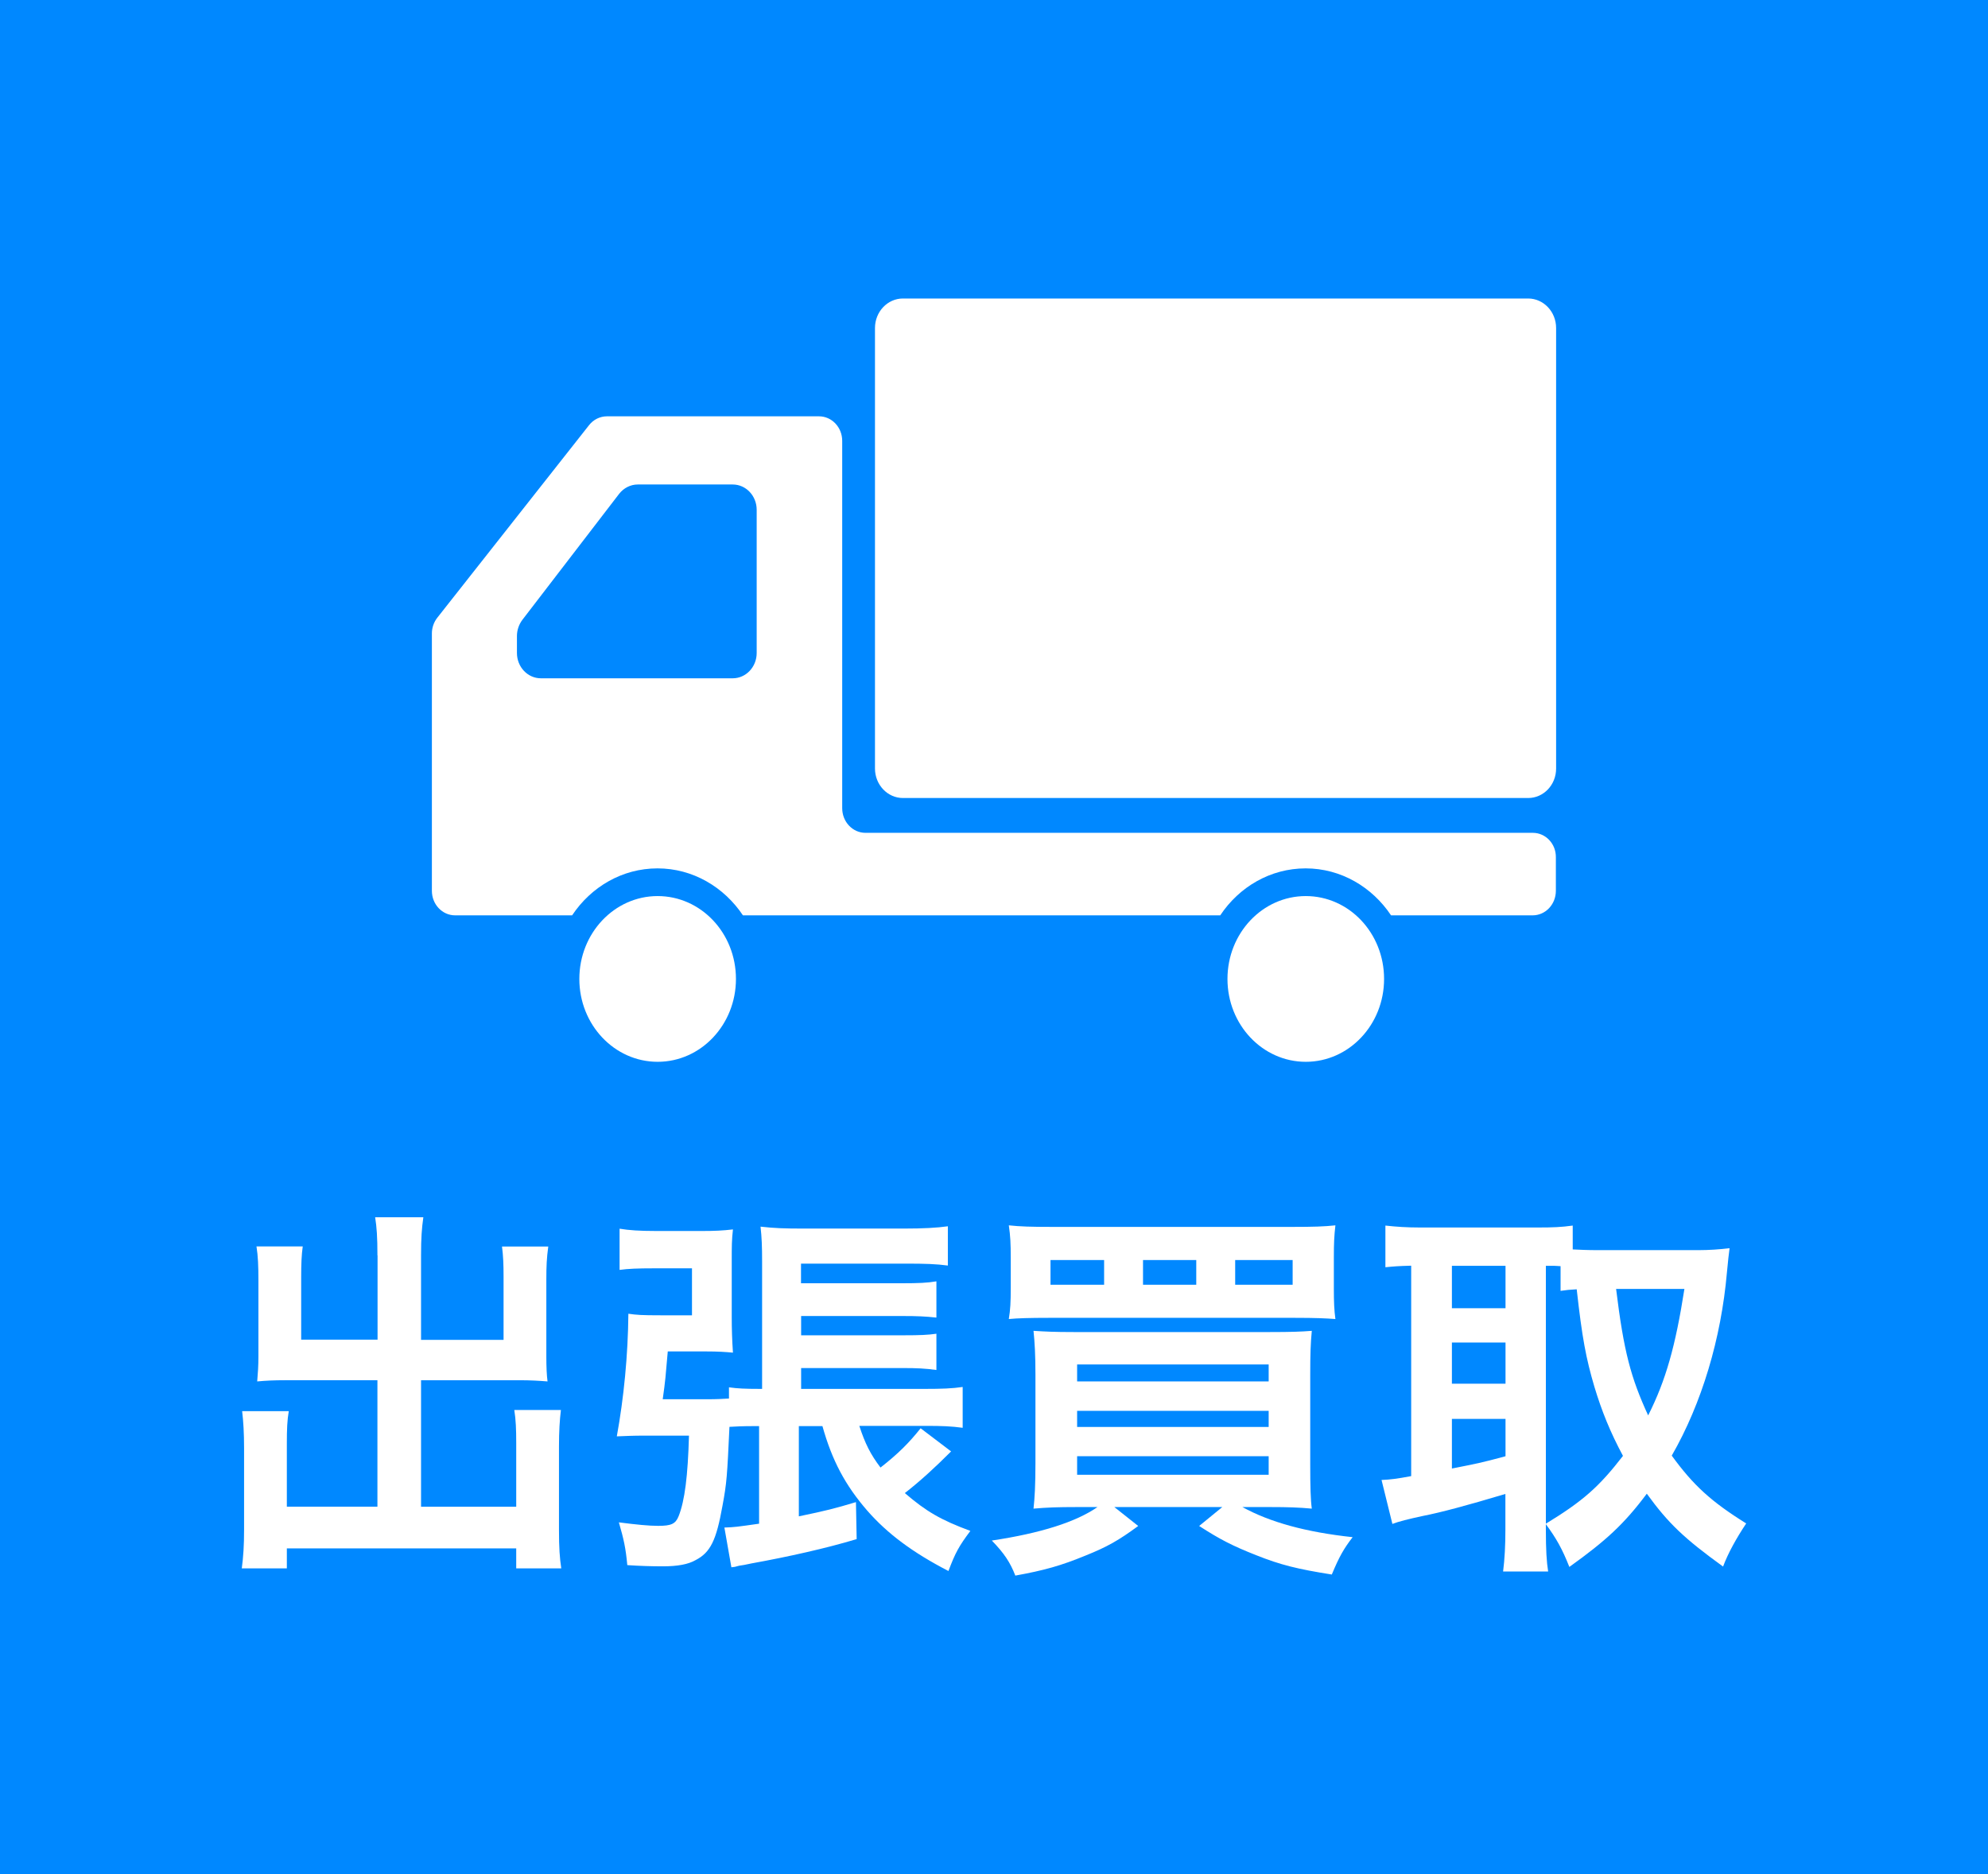<?xml version="1.0" encoding="utf-8"?>
<!-- Generator: Adobe Illustrator 15.0.2, SVG Export Plug-In . SVG Version: 6.00 Build 0)  -->
<!DOCTYPE svg PUBLIC "-//W3C//DTD SVG 1.1//EN" "http://www.w3.org/Graphics/SVG/1.1/DTD/svg11.dtd">
<svg version="1.1" id="レイヤー_1" xmlns="http://www.w3.org/2000/svg" xmlns:xlink="http://www.w3.org/1999/xlink" x="0px"
	 y="0px" width="350px" height="330px" viewBox="0 0 350 330" enable-background="new 0 0 350 330" xml:space="preserve">
<rect x="-9" y="-10" fill="#0088FF" width="367" height="350"/>
<g>
	<g>
		<path fill="#FFFFFF" d="M269.043,52.562H158.966c-2.715,0-4.921,2.333-4.921,5.197v77.562c0,2.863,2.206,5.196,4.921,5.196
			h110.077c2.715,0,4.92-2.312,4.92-5.196V57.76C273.963,54.896,271.758,52.562,269.043,52.562z"/>
		<path fill="#FFFFFF" d="M115.783,157.783c-7.613,0-13.786,6.532-13.786,14.593c0,8.059,6.172,14.591,13.786,14.591
			s13.786-6.532,13.786-14.591C129.569,164.294,123.397,157.783,115.783,157.783z"/>
		<path fill="#FFFFFF" d="M269.869,146.648h-117.5c-2.269,0-4.093-1.952-4.093-4.327V77.632c0-2.396-1.824-4.326-4.094-4.326
			h-37.328c-1.21,0-2.376,0.572-3.14,1.548l-26.724,33.914c-0.615,0.785-0.954,1.761-0.954,2.778v29.757v15.547
			c0,2.396,1.823,4.327,4.093,4.327h20.595c3.33-5.006,8.823-8.271,15.037-8.271c6.215,0,11.708,3.287,15.038,8.271h84.032
			c3.33-5.006,8.822-8.271,15.037-8.271s11.707,3.287,15.037,8.271h24.922c2.27,0,4.094-1.931,4.094-4.327v-5.875
			C273.963,148.578,272.117,146.648,269.869,146.648z M91.011,114.981v-2.99c0-1.018,0.339-2.015,0.934-2.82l17.052-22.207
			c0.807-1.039,2.015-1.654,3.288-1.654h16.713c2.333,0,4.221,1.994,4.221,4.455v25.217c0,2.461-1.888,4.455-4.221,4.455H95.231
			C92.898,119.437,91.011,117.442,91.011,114.981z"/>
		<path fill="#FFFFFF" d="M229.891,157.783c-7.615,0-13.787,6.532-13.787,14.593c0,8.059,6.172,14.591,13.787,14.591
			c7.613,0,13.785-6.532,13.785-14.591C243.676,164.294,237.504,157.783,229.891,157.783z"/>
	</g>
	<g>
		<g>
			<path fill="#FFFFFF" d="M66.45,221.063c0-3.267-0.127-4.964-0.403-6.724h8.484c-0.276,1.973-0.403,3.605-0.403,6.724v14.867
				h14.528v-11.07c0-2.248-0.063-3.733-0.275-5.366h8.145c-0.275,2.036-0.34,3.393-0.34,5.896V238.9c0,1.76,0.064,3.267,0.212,4.348
				c-1.484-0.126-3.117-0.211-4.75-0.211h-17.52v22.27h16.756v-11.262c0-2.312-0.064-4.073-0.34-5.77h8.208
				c-0.212,1.761-0.34,3.733-0.34,6.448v14.655c0,3.182,0.128,4.963,0.403,6.787h-7.932v-3.521H50.501v3.521h-7.933
				c0.275-2.037,0.403-4.073,0.403-6.787v-14.381c0-2.65-0.128-4.751-0.34-6.511h8.208c-0.275,1.633-0.339,3.118-0.339,5.832v10.987
				h15.948v-22.27H50.161c-1.824,0-3.267,0.063-4.878,0.211c0.127-1.483,0.212-2.778,0.212-4.348v-13.446
				c0-2.439-0.063-4.284-0.34-5.981H53.3c-0.212,1.484-0.275,3.118-0.275,5.429v10.987h13.447v-14.825H66.45L66.45,221.063z"/>
			<path fill="#FFFFFF" d="M140.641,251.117v15.886c4.879-1.019,6.235-1.358,10.054-2.503l0.127,6.512
				c-5.43,1.633-12.09,3.117-18.537,4.283c-1.294,0.276-1.294,0.276-2.163,0.403c-0.742,0.212-0.742,0.212-1.357,0.275l-1.23-6.998
				c1.824-0.064,2.249-0.127,6.108-0.679v-17.18h-1.146c-1.761,0-2.927,0.063-4.072,0.128c-0.402,8.61-0.466,9.84-1.23,13.912
				c-1.081,6.045-2.1,8.208-4.751,9.565c-1.294,0.742-3.182,1.083-5.769,1.083c-1.973,0-4.009-0.064-6.235-0.213
				c-0.276-2.991-0.615-4.54-1.484-7.529c3.117,0.403,5.302,0.615,6.914,0.615c2.312,0,3.054-0.34,3.605-1.697
				c1.082-2.715,1.633-7.126,1.824-14.189h-8.018c-1.76,0-3.054,0.063-4.688,0.128c1.23-6.724,1.973-14.316,2.036-21.592
				c1.485,0.212,2.312,0.275,5.642,0.275h5.557v-8.271h-6.85c-2.588,0-4.412,0.064-5.896,0.276v-7.253
				c1.633,0.274,3.521,0.402,6.32,0.402h8.42c1.909,0,3.457-0.064,5.218-0.276c-0.212,1.824-0.212,3.118-0.212,5.218v10.244
				c0,2.036,0.063,4.072,0.212,6.235c-1.357-0.127-2.651-0.212-4.815-0.212h-6.659c-0.403,4.624-0.403,4.964-0.891,8.42h7.805
				c1.761,0,2.778-0.063,3.86-0.127v-1.973c1.484,0.212,2.843,0.275,5.43,0.275h0.403v-22.396c0-2.715-0.063-4.285-0.276-6.172
				c2.439,0.275,4.2,0.339,7.529,0.339h17.71c3.33,0,5.832-0.127,7.741-0.403v6.915c-2.036-0.276-3.944-0.34-7.466-0.34h-18.388
				v3.457h17.857c2.778,0,4.412-0.063,5.981-0.339v6.384c-1.909-0.212-3.457-0.275-5.833-0.275h-17.985v3.394h17.985
				c2.991,0,4.349-0.064,5.833-0.276v6.385c-1.973-0.276-3.521-0.34-5.833-0.34h-17.985v3.669h21.782
				c2.927,0,4.814-0.063,6.66-0.339v7.189c-1.973-0.275-3.67-0.339-6.447-0.339h-11.75c1.018,3.118,1.972,5.026,3.732,7.338
				c3.118-2.439,5.026-4.348,7.062-6.914l5.366,4.072c-2.927,2.928-5.43,5.218-8.145,7.339c3.797,3.266,6.384,4.75,11.538,6.66
				c-2.036,2.714-2.651,3.86-3.86,7.062c-6.32-3.267-10.732-6.575-14.253-10.584c-3.944-4.539-6.235-8.887-7.933-14.932
				L140.641,251.117L140.641,251.117z"/>
			<path fill="#FFFFFF" d="M189.295,265.37c-2.926,0-4.963,0.063-7.338,0.275c0.212-1.909,0.34-4.2,0.34-8.017v-15.611
				c0-3.394-0.128-5.641-0.34-7.677c2.1,0.127,3.521,0.212,7.126,0.212h34.402c3.945,0,5.556-0.064,7.466-0.212
				c-0.213,2.247-0.276,4.072-0.276,7.741v15.822c0,3.796,0.063,6.172,0.276,7.741c-2.248-0.212-4.285-0.275-7.19-0.275h-5.026
				c4.814,2.65,11.135,4.411,19.406,5.302c-1.57,2.036-2.375,3.457-3.668,6.575c-6.046-0.954-9.036-1.696-13.3-3.395
				c-4.136-1.632-6.384-2.777-10.054-5.153l4.073-3.33h-19.005l4.2,3.33c-3.394,2.503-5.43,3.67-9.29,5.218
				c-4.284,1.76-7.189,2.587-12.344,3.521c-0.892-2.312-1.973-3.944-4.136-6.172c8.61-1.294,14.804-3.266,18.601-5.896H189.295
				L189.295,265.37z M234.832,226.769c0,2.588,0.064,3.945,0.275,5.493c-1.633-0.127-3.394-0.212-7.125-0.212h-43.311
				c-3.394,0-5.557,0.064-7.062,0.212c0.275-1.696,0.339-2.99,0.339-5.493v-5.302c0-2.503-0.063-3.797-0.339-5.705
				c1.972,0.212,3.859,0.275,7.678,0.275h42.144c3.796,0,5.769-0.063,7.677-0.275c-0.211,1.823-0.275,3.055-0.275,5.705V226.769
				L234.832,226.769z M194.386,221.869h-9.438v4.349h9.438V221.869z M189.635,243.248h33.723v-2.99h-33.723V243.248z
				 M189.635,251.266h33.723v-2.843h-33.723V251.266z M189.635,259.686h33.723v-3.267h-33.723V259.686z M210.61,221.869h-9.374
				v4.349h9.374V221.869z M227.578,226.218v-4.349h-10.117v4.349H227.578z"/>
			<path fill="#FFFFFF" d="M272.16,269.378c0,3.521,0.127,5.643,0.402,7.339h-7.932c0.275-2.163,0.404-4.624,0.404-7.339v-6.319
				c-6.787,2.036-11.41,3.267-14.465,3.86c-2.588,0.551-4.412,1.017-5.43,1.421l-1.91-7.742c1.57-0.063,2.715-0.212,5.219-0.679
				v-37.053c-2.312,0.064-3.055,0.128-4.539,0.275v-7.338c1.908,0.213,3.795,0.34,6.107,0.34h20.701c2.715,0,4.199-0.064,6.172-0.34
				v4.2c1.23,0.063,2.65,0.127,4.348,0.127h17.773c1.824,0,3.732-0.127,5.492-0.34c-0.127,0.892-0.275,2.249-0.467,4.285
				c-1.018,11.602-4.41,23.012-9.713,32.238c3.797,5.217,6.914,8.081,13.107,11.941c-1.76,2.65-3.182,5.217-4.072,7.592
				c-6.85-4.963-9.629-7.592-13.426-12.831c-4.01,5.365-7.189,8.271-13.637,12.896c-1.23-3.117-2.25-4.964-4.137-7.53V269.378
				L272.16,269.378z M255.617,230.353h9.439v-7.466h-9.439V230.353z M255.617,243.651h9.439v-7.254h-9.439V243.651z
				 M255.617,258.583c4.475-0.892,4.963-0.954,9.439-2.164v-6.574h-9.439V258.583z M272.16,268.297
				c6.574-4.009,9.375-6.512,13.574-11.941c-2.248-4.199-3.732-7.868-5.025-12.152c-1.484-5.027-2.164-8.611-3.119-17.181
				c-1.293,0.064-1.76,0.128-2.842,0.276v-4.348c-0.678-0.064-1.082-0.064-2.588-0.064V268.297L272.16,268.297z M284.525,226.959
				c1.357,11.072,2.588,15.611,5.643,22.271c3.117-6.172,4.814-12.217,6.383-22.271H284.525z"/>
		</g>
	</g>
</g>
</svg>
